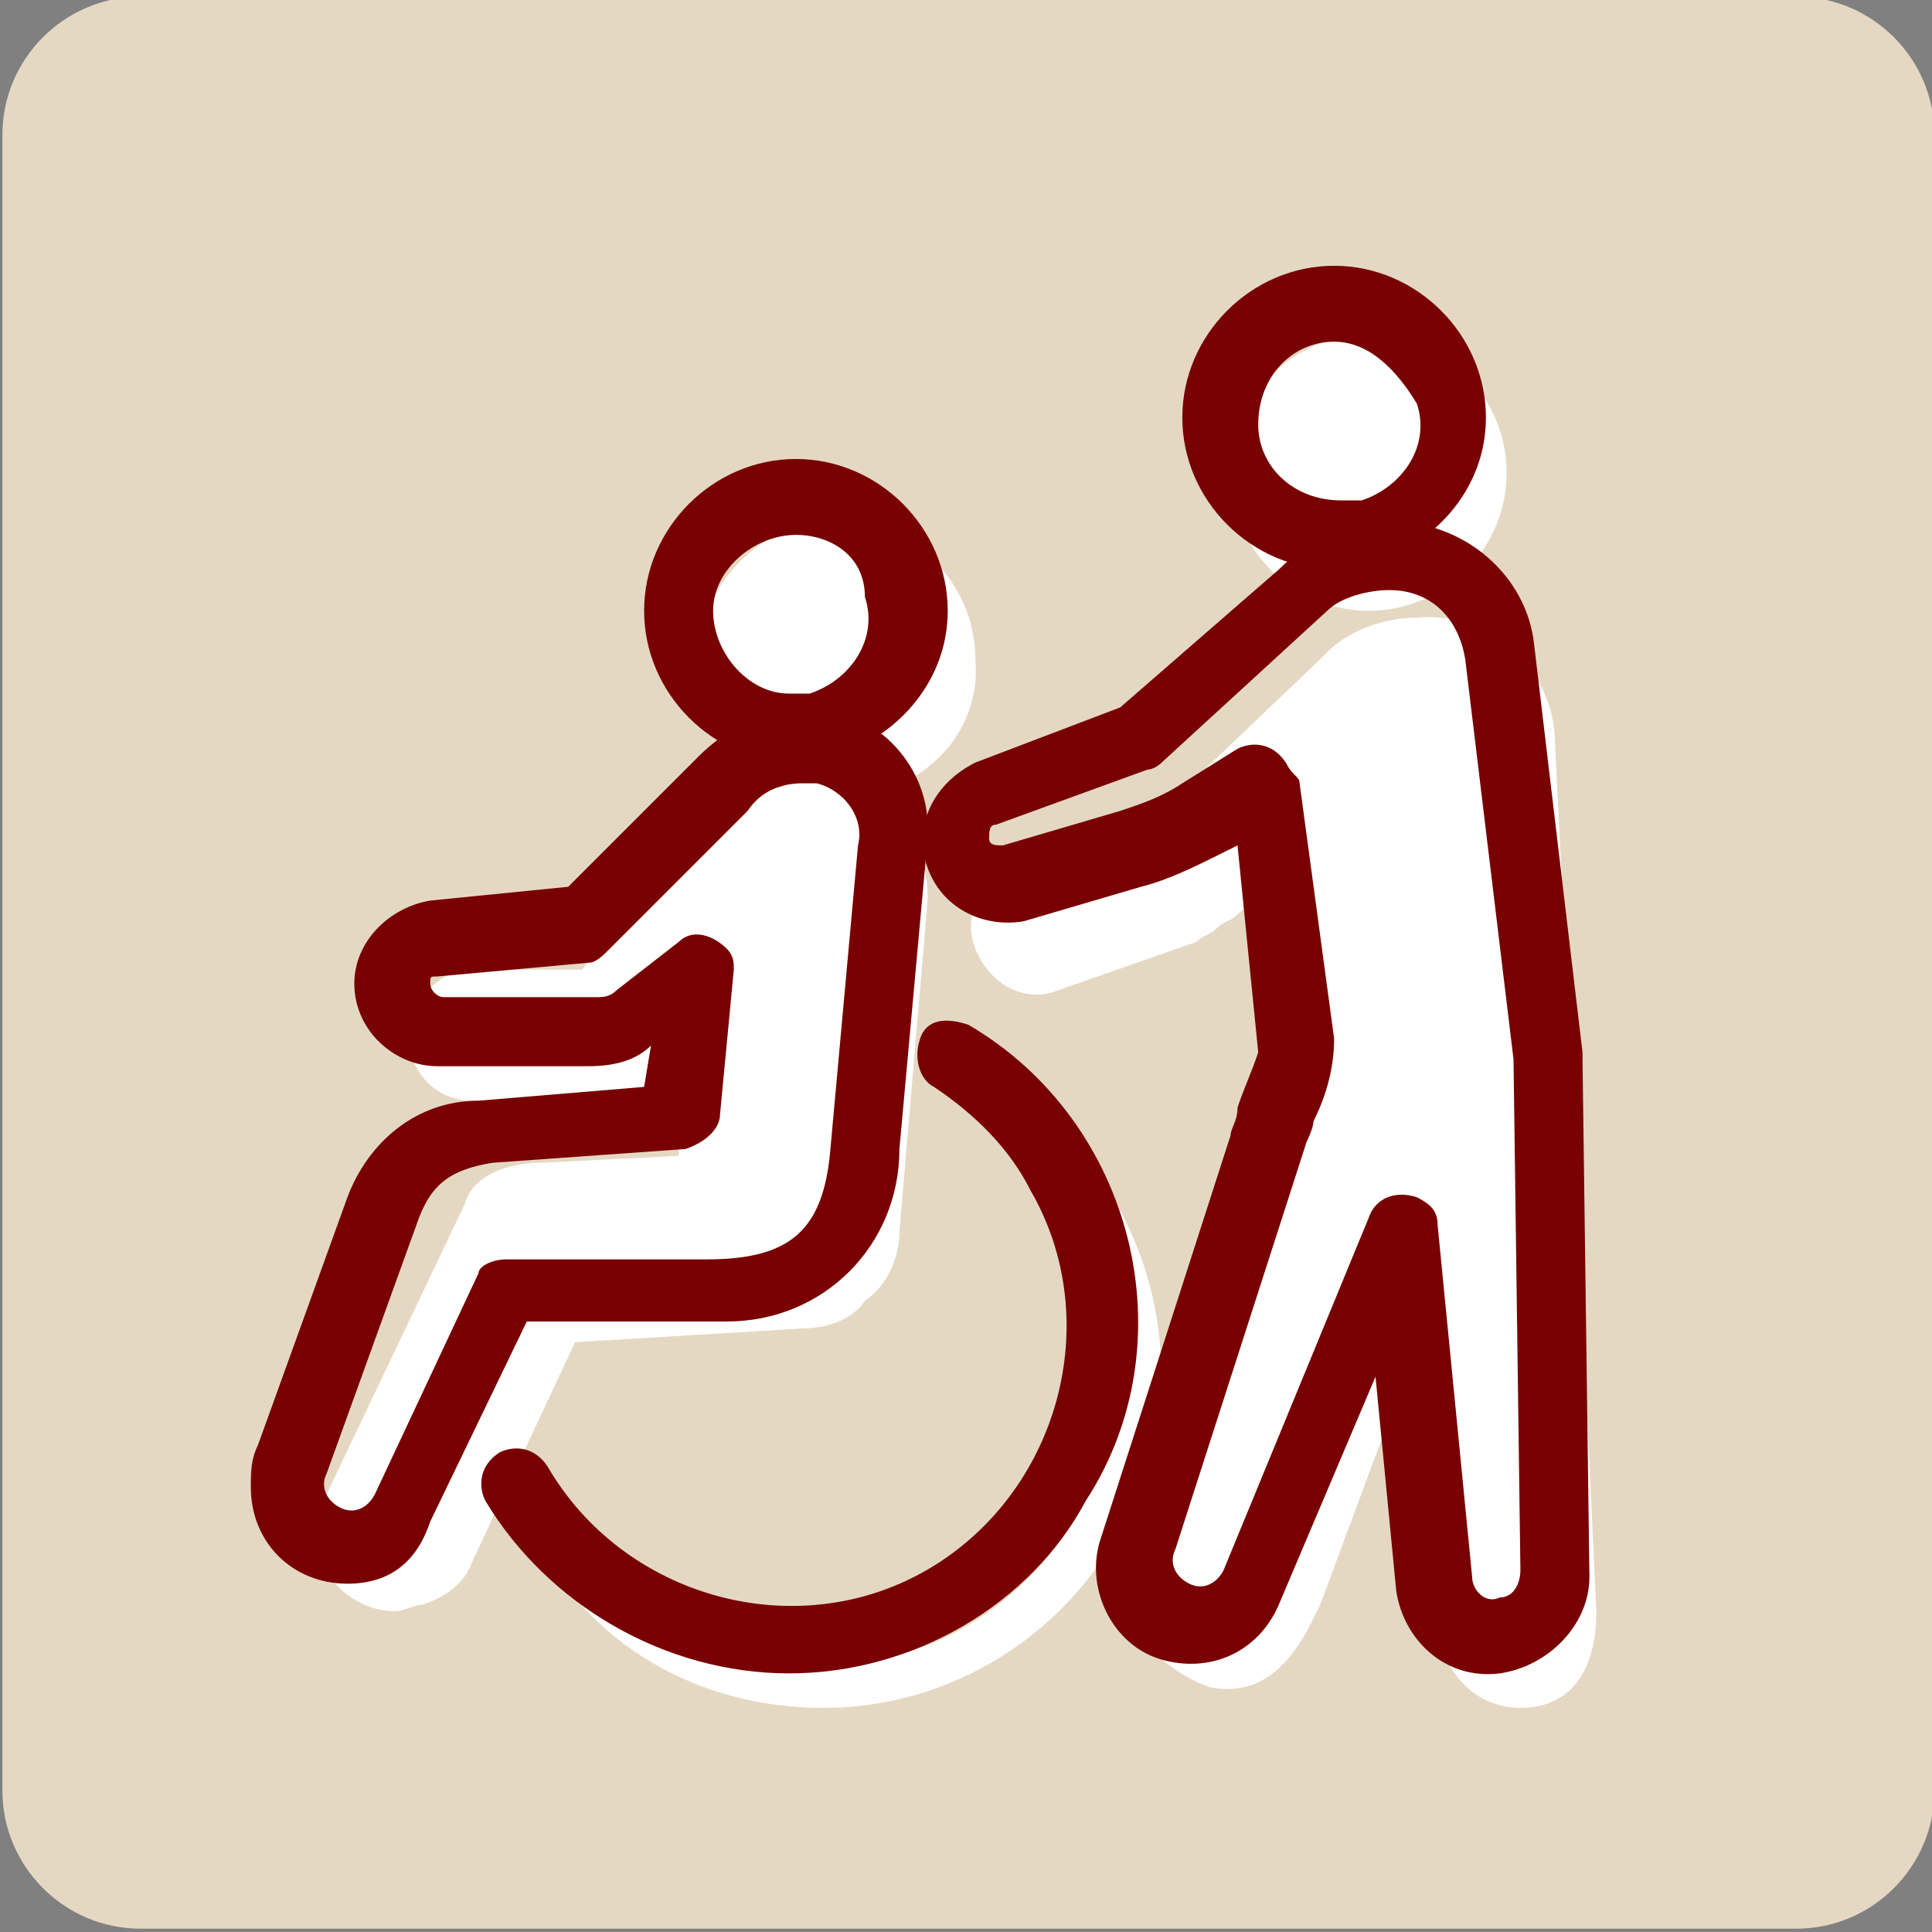 <?xml version="1.0" encoding="utf-8"?>
<!-- Generator: Adobe Illustrator 26.1.0, SVG Export Plug-In . SVG Version: 6.00 Build 0)  -->
<svg version="1.1" id="レイヤー_1" xmlns="http://www.w3.org/2000/svg" xmlns:xlink="http://www.w3.org/1999/xlink" x="0px"
	 y="0px" viewBox="0 0 28 28" style="enable-background:new 0 0 28 28;" xml:space="preserve">
<rect x="0" y="0" width="28" height="28" fill="#808080" stroke="none"/>
<style type="text/css">
	.st0{fill:#E5D8C3;}
	.st1{fill:#FFFFFF;}
	.st2{fill:#780000;}
</style>
<g transform="translate(-.165 6.252)">
	<path class="st0" d="M2.2-6.3h24c1.1,0,2,0.9,2,2v24c0,1.1-0.9,2-2,2h-24c-1.1,0-2-0.9-2-2v-24C0.2-5.4,1.1-6.3,2.2-6.3z"/>
	<g>
		<path class="st1" d="M12.3,5.3c-1.1,0-2-0.9-2-2c0-1.1,0.9-2,2-2s2,0.9,2,2c0,0,0,0,0,0C14.4,4.4,13.5,5.3,12.3,5.3z"/>
		<path class="st1" d="M12.1,5.2C13,5.2,13.7,6,13.6,6.9l-0.4,4.7c0,0.4-0.2,0.8-0.5,1c-0.2,0.3-0.6,0.4-0.9,0.4l-3.3,0.2l-1.5,3.2
			c-0.1,0.3-0.4,0.5-0.7,0.6c-0.1,0-0.3,0.1-0.4,0.1c-0.6,0-1.2-0.5-1.1-1.2c0-0.2,0-0.3,0.1-0.5l2-4.2C7,10.8,7.5,10.6,8,10.6
			l2-0.1L10.1,9L10,9.1C9.6,9.5,9.2,9.7,8.7,9.7H7c-0.5,0-0.9-0.4-0.9-0.9s0.4-1,0.9-1h1.6l1.9-2.1C10.9,5.3,11.5,5,12.1,5.2
			L12.1,5.2z M20,2.6c-1.1,0-2-0.9-2-2s0.9-2,2-2c1.1,0,2,0.9,2,2C22,1.7,21.1,2.6,20,2.6z"/>
		<path class="st1" d="M22.2,18.5c-0.7,0-1.2-0.6-1.2-1.3c0,0,0,0,0,0l-0.4-3.7L19.3,17c-0.2,0.4-0.6,1.4-1.6,1.2
			c-0.3-0.1-0.6-0.3-0.8-0.5c-0.2-0.3-0.2-0.8,0-1.1l2.1-7c0-0.1,0-0.2,0-0.3l-0.1-3L18.1,7c-0.1,0.1-0.2,0.1-0.3,0.2
			c-0.1,0.1-0.2,0.1-0.3,0.2l-2,0.7c-0.5,0.2-1-0.1-1.2-0.6c-0.2-0.5,0.1-1,0.6-1.2c0,0,0,0,0,0l2.2-0.9l2.2-2.1
			c0,0,0.1-0.1,0.1-0.1c0.3-0.3,0.8-0.5,1.3-0.5c1.1-0.1,2,0.8,2,1.8c0,0,0,0,0,0l0.2,4v0l0.4,8.6C23.3,18,22.9,18.5,22.2,18.5
			L22.2,18.5z"/>
		<path class="st1" d="M12.1,18.5c-1.8,0-3.4-0.9-4.2-2.5c-0.1-0.2,0-0.3,0.1-0.4c0.2-0.1,0.3,0,0.4,0.1c1.2,2,3.8,2.8,5.8,1.6
			c2-1.2,2.8-3.8,1.6-5.8c-0.4-0.6-0.9-1.2-1.5-1.6c-0.1-0.1-0.2-0.3-0.1-0.4c0.1-0.1,0.3-0.2,0.4-0.1c2.3,1.4,3.1,4.4,1.7,6.7
			C15.4,17.6,13.8,18.5,12.1,18.5L12.1,18.5z"/>
	</g>
	<path class="st2" d="M11.7,4.8c-1.2,0-2.2-1-2.2-2.2c0-1.2,1-2.2,2.2-2.2s2.2,1,2.2,2.2c0,1-0.7,1.8-1.6,2.1
		C12,4.7,11.9,4.8,11.7,4.8z M11.7,1.5c-0.6,0-1.2,0.5-1.2,1.1s0.5,1.2,1.1,1.2c0.1,0,0.2,0,0.3,0c0.6-0.2,1-0.8,0.8-1.4
		C12.7,1.8,12.2,1.5,11.7,1.5z M11.6,18c-1.8,0-3.5-1-4.4-2.5c-0.1-0.2-0.1-0.5,0.2-0.7c0.2-0.1,0.5-0.1,0.7,0.2
		c1.1,1.9,3.6,2.6,5.5,1.5s2.6-3.6,1.5-5.5c-0.3-0.6-0.8-1.1-1.4-1.5c-0.2-0.1-0.3-0.4-0.2-0.7s0.4-0.3,0.7-0.2c0,0,0,0,0,0
		c2.4,1.4,3.2,4.6,1.7,6.9C15.1,17,13.4,18,11.6,18L11.6,18z"/>
	<path class="st2" d="M5.2,16.7c-0.8,0-1.4-0.6-1.4-1.4c0-0.2,0-0.4,0.1-0.6l1.3-3.6l0,0c0.3-0.8,1-1.4,1.9-1.4l2.4-0.2l0.1-0.6
		C9.4,9.1,9.1,9.2,8.7,9.2H6.5c-0.6,0-1.2-0.5-1.2-1.2v0c0-0.6,0.5-1.1,1.1-1.2l2-0.2l1.9-1.9c0.4-0.4,1-0.7,1.5-0.7
		c0.1,0,0.1,0,0.2,0c1,0.1,1.7,1,1.6,1.9c0,0,0,0.1,0,0.1l-0.4,4.4v0c0,1.4-1.1,2.5-2.5,2.5c-0.1,0-0.2,0-0.3,0H7.8l-1.4,2.9
		C6.2,16.4,5.8,16.7,5.2,16.7z M6.2,11.5l-1.3,3.6l0,0c-0.1,0.2,0,0.4,0.2,0.5c0.2,0.1,0.4,0,0.5-0.2v0l1.5-3.2
		C7.1,12.1,7.3,12,7.5,12h2.9c1.2,0,1.7-0.4,1.8-1.6L12.6,6c0.1-0.4-0.2-0.8-0.6-0.9c0,0,0,0-0.1,0h-0.1c-0.3,0-0.6,0.1-0.8,0.4l0,0
		L9,7.5C8.9,7.6,8.8,7.7,8.7,7.7L6.5,7.9C6.4,7.9,6.4,7.9,6.4,8v0c0,0.1,0.1,0.2,0.2,0.2h2.2c0.1,0,0.2,0,0.3-0.1l0.9-0.7
		c0.2-0.2,0.5-0.1,0.7,0.1c0.1,0.1,0.1,0.2,0.1,0.3l-0.2,2.1c0,0.2-0.2,0.4-0.5,0.5l-2.8,0.2h0C6.7,10.7,6.4,10.9,6.2,11.5L6.2,11.5
		z M19.5,2c-1.2,0-2.2-1-2.2-2.2s1-2.2,2.2-2.2c1.2,0,2.2,1,2.2,2.2c0,1-0.7,1.8-1.6,2.1C19.8,2,19.6,2,19.5,2z M19.5-1.3
		c-0.6,0-1.1,0.5-1.1,1.2c0,0.6,0.5,1.1,1.2,1.1c0.1,0,0.2,0,0.3,0c0.6-0.2,1-0.8,0.8-1.4C20.4-0.9,20-1.3,19.5-1.3z"/>
	<path class="st2" d="M20.3,1.3c1.1,0,2,0.8,2.1,1.8L23.1,9c0,0,0,0,0,0.1l0.1,7.5v0c0,0.7-0.6,1.3-1.3,1.4h0
		c-0.8,0.1-1.4-0.5-1.5-1.2c0,0,0,0,0,0l-0.3-3.1l-1.4,3.3c-0.3,0.7-1,1-1.7,0.8l0,0c-0.7-0.2-1.1-1-0.9-1.7l1.9-5.9
		c0-0.1,0.1-0.2,0.1-0.4c0.1-0.3,0.2-0.5,0.3-0.8L18.1,6l-0.2,0.1c-0.4,0.2-0.8,0.4-1.2,0.5L15,7.1h0c-0.6,0.1-1.2-0.2-1.4-0.8v0
		l0,0c-0.2-0.6,0.1-1.2,0.7-1.5L16.4,4l2.3-2C19.1,1.6,19.7,1.3,20.3,1.3z M22.1,9.1l-0.7-5.8c-0.1-0.6-0.5-1-1.1-1
		c-0.3,0-0.7,0.1-0.9,0.3L17,4.8c0,0-0.1,0.1-0.2,0.1l-2.2,0.8c-0.1,0-0.1,0.1-0.1,0.2v0l0,0c0,0.1,0.1,0.1,0.2,0.1l1.7-0.5h0
		c0.3-0.1,0.6-0.2,0.9-0.4l0,0l0.8-0.5c0.2-0.1,0.5-0.1,0.7,0.2C18.9,5,19,5,19,5.1l0.5,3.7c0,0.4-0.1,0.8-0.3,1.2
		c0,0.1-0.1,0.3-0.1,0.3l0,0l-1.9,5.9c-0.1,0.2,0,0.4,0.2,0.5l0,0c0.2,0.1,0.4,0,0.5-0.2l2.1-5.1c0.1-0.3,0.4-0.4,0.7-0.3
		c0.2,0.1,0.3,0.2,0.3,0.4l0.5,5.1v0c0,0.2,0.2,0.4,0.4,0.3h0c0.2,0,0.3-0.2,0.3-0.4L22.1,9.1z"/>
</g>
</svg>
